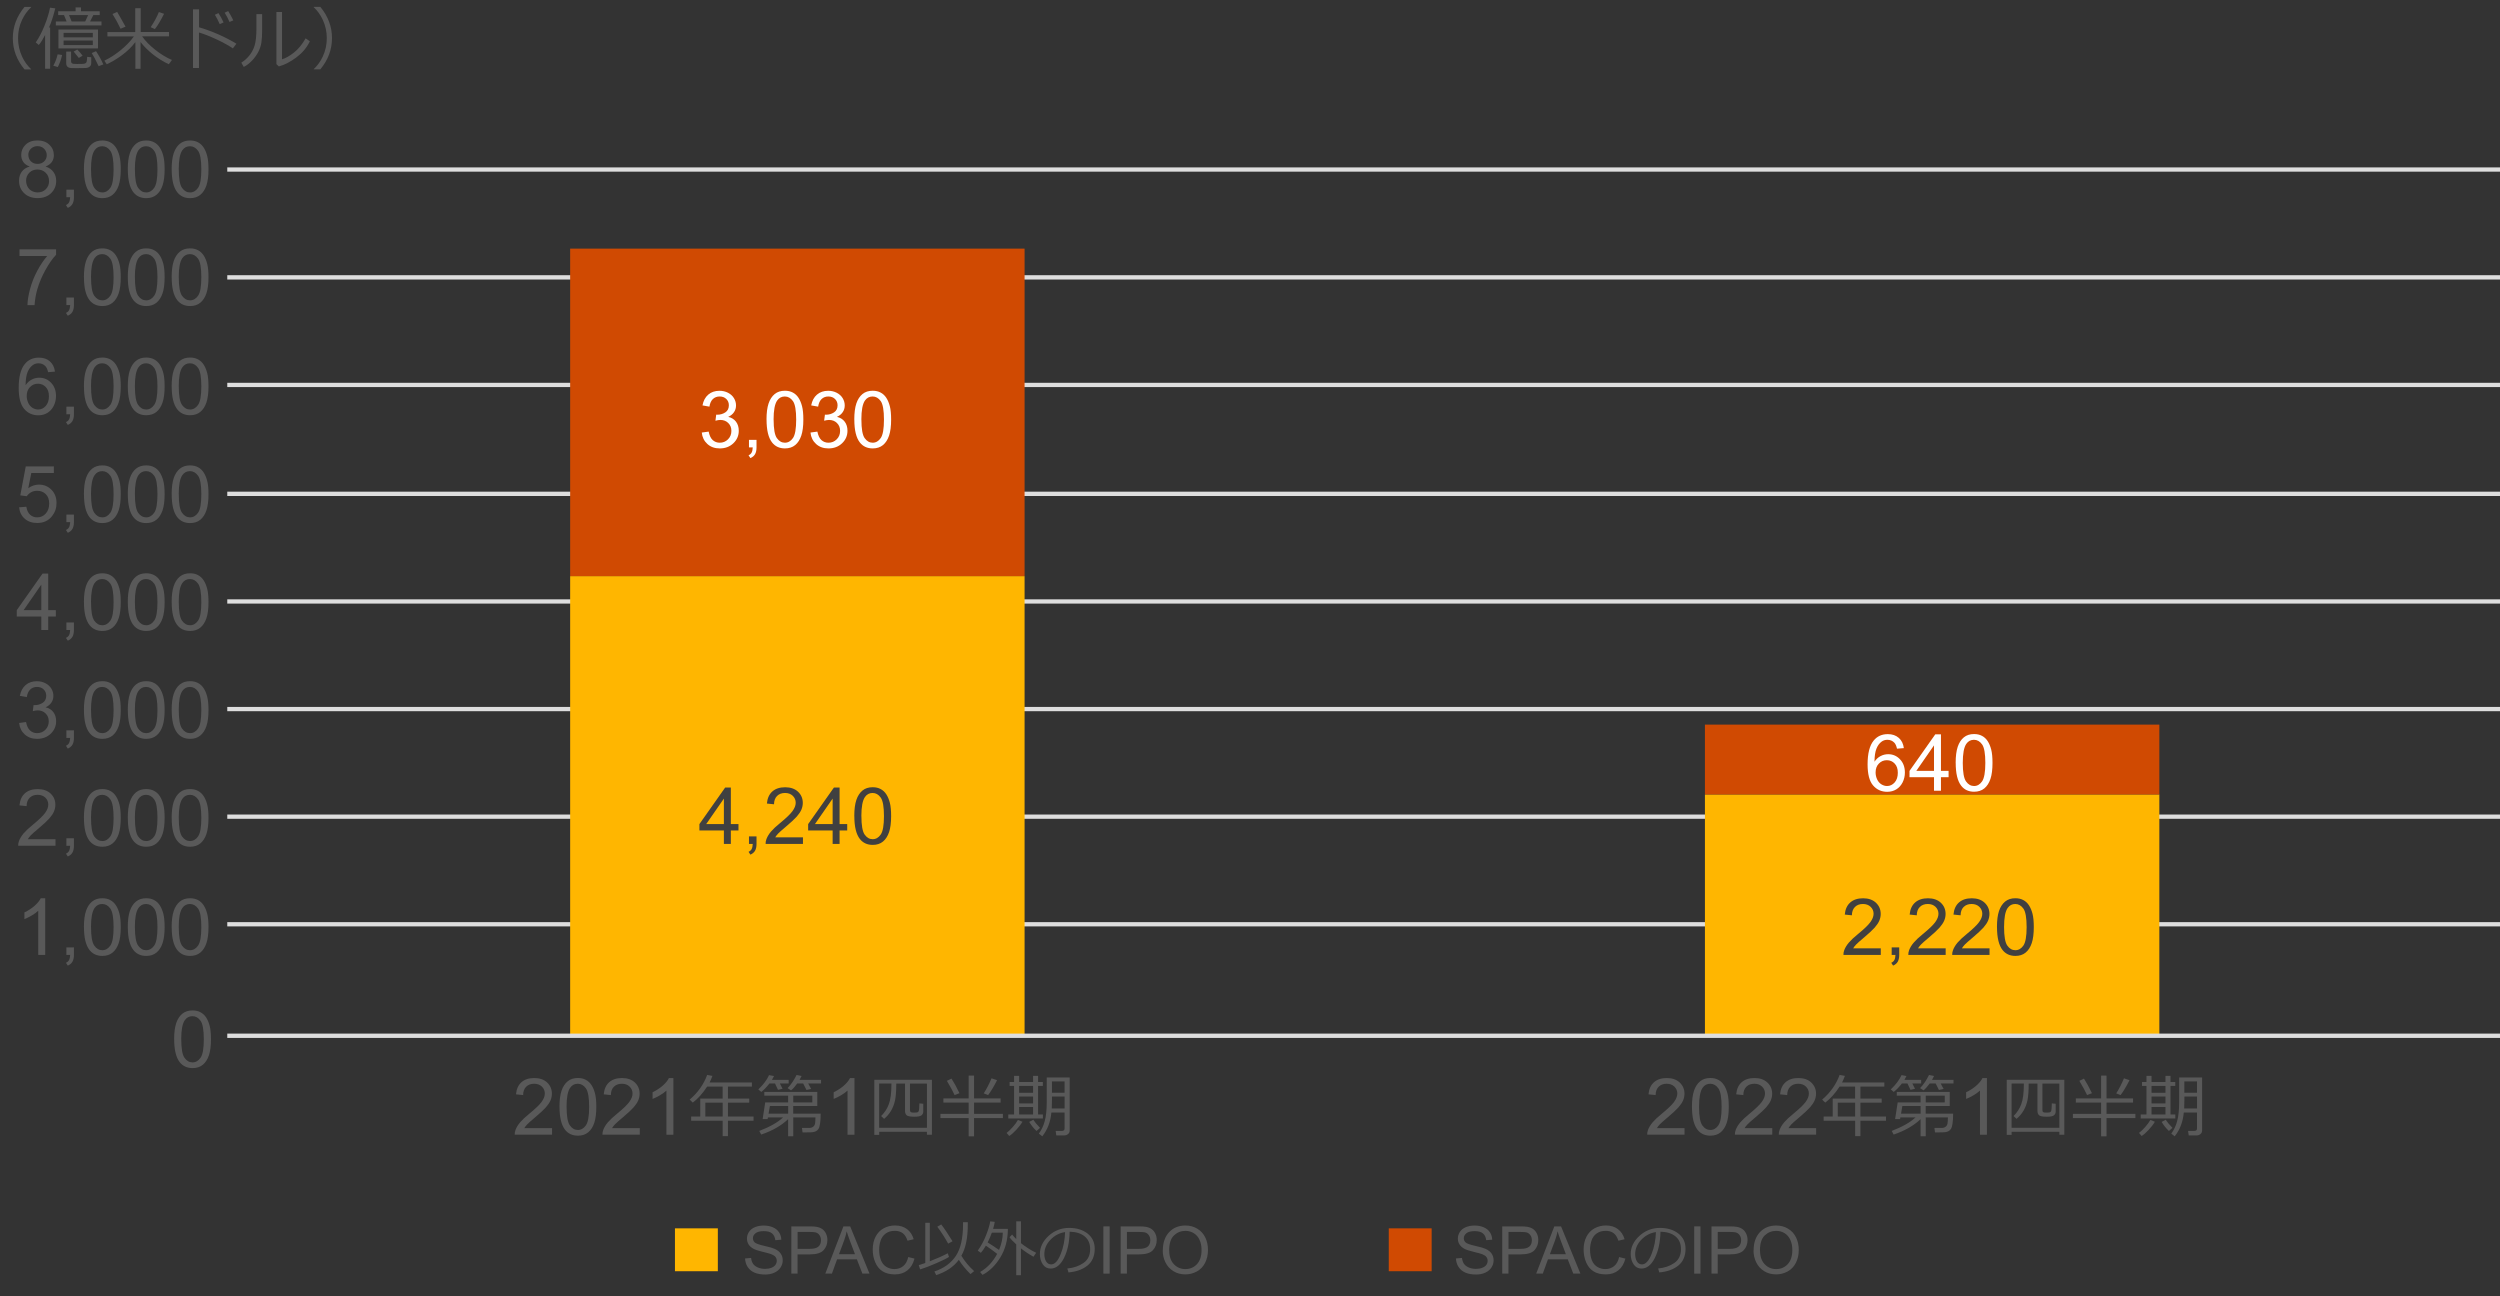 <?xml version="1.0" encoding="UTF-8"?><svg id="object" xmlns="http://www.w3.org/2000/svg" viewBox="0 0 583 302.25"><rect x="0" y="0" width="583" height="302.25" fill="#333333" stroke="none"/><defs><style>.cls-1{fill:#fff;}.cls-2{fill:#ffb600;}.cls-3{isolation:isolate;}.cls-4{fill:#d04a02;}.cls-5{fill:#595959;}.cls-6{fill:#404040;}.cls-7{fill:none;stroke:#dedede;stroke-linejoin:round;}</style></defs><path class="cls-7" d="M53,215.54H583M53,190.45H583M53,165.35H583M53,140.26H583M53,115.16H583M53,89.77H583M53,64.68H583M53,39.54H583"/><path class="cls-2" d="M132.96,134.35h105.97v106.81h-105.97v-106.81Zm264.63,50.91h105.97v55.9h-105.97v-55.9Z"/><path class="cls-4" d="M132.96,57.98h105.97v76.37h-105.97V57.98Zm264.63,111h105.97v16.28h-105.97v-16.28Z"/><path class="cls-7" d="M53,241.54H583"/><g class="cls-3"><path class="cls-6" d="M168.81,196.81v-3.15h-5.71v-1.48l6.01-8.53h1.32v8.53h1.78v1.48h-1.78v3.15h-1.62Zm0-4.64v-5.94l-4.12,5.94h4.12Z"/><path class="cls-6" d="M174.66,196.81v-1.76h1.76v1.76c0,.65-.11,1.17-.34,1.57-.23,.4-.59,.71-1.09,.92l-.43-.66c.33-.14,.57-.35,.72-.63,.15-.28,.24-.68,.26-1.2h-.88Z"/><path class="cls-6" d="M187.25,195.25v1.55h-8.71c-.01-.39,.05-.76,.19-1.12,.22-.59,.58-1.18,1.06-1.75,.49-.57,1.19-1.24,2.12-1.99,1.43-1.17,2.4-2.1,2.9-2.79,.5-.69,.75-1.33,.75-1.95s-.23-1.18-.69-1.62c-.46-.44-1.06-.66-1.79-.66-.78,0-1.4,.23-1.87,.7s-.7,1.11-.71,1.94l-1.66-.17c.11-1.24,.54-2.18,1.28-2.83s1.74-.97,2.99-.97,2.26,.35,3,1.05,1.1,1.57,1.1,2.61c0,.53-.11,1.04-.32,1.55-.22,.51-.57,1.04-1.07,1.61s-1.33,1.34-2.49,2.32c-.97,.81-1.59,1.37-1.87,1.66-.28,.29-.5,.58-.68,.88h6.46Z"/><path class="cls-6" d="M194.17,196.81v-3.15h-5.71v-1.48l6.01-8.53h1.32v8.53h1.78v1.48h-1.78v3.15h-1.62Zm0-4.64v-5.94l-4.12,5.94h4.12Z"/><path class="cls-6" d="M199.22,190.31c0-1.56,.16-2.81,.48-3.76s.8-1.68,1.43-2.2,1.43-.77,2.38-.77c.71,0,1.33,.14,1.86,.43,.53,.28,.97,.69,1.32,1.23,.35,.54,.62,1.19,.82,1.96,.2,.77,.3,1.81,.3,3.11,0,1.54-.16,2.79-.48,3.74s-.79,1.68-1.42,2.2c-.63,.52-1.43,.78-2.39,.78-1.27,0-2.27-.46-2.99-1.37-.87-1.1-1.3-2.88-1.3-5.35Zm1.66,0c0,2.16,.25,3.6,.76,4.32,.51,.72,1.13,1.07,1.87,1.07s1.37-.36,1.87-1.08c.51-.72,.76-2.16,.76-4.31s-.25-3.61-.76-4.32c-.51-.71-1.14-1.07-1.89-1.07s-1.34,.31-1.78,.94c-.56,.8-.84,2.28-.84,4.45Z"/></g><g class="cls-3"><path class="cls-6" d="M438.6,221.14v1.55h-8.71c-.01-.39,.05-.76,.19-1.12,.22-.59,.58-1.18,1.07-1.75,.49-.57,1.19-1.24,2.12-1.99,1.43-1.17,2.4-2.1,2.9-2.79,.5-.69,.75-1.33,.75-1.95s-.23-1.18-.69-1.62c-.46-.44-1.06-.66-1.79-.66-.78,0-1.4,.23-1.87,.7-.47,.47-.7,1.11-.71,1.94l-1.66-.17c.11-1.24,.54-2.18,1.29-2.83,.74-.65,1.74-.97,2.99-.97s2.26,.35,3,1.05c.74,.7,1.1,1.57,1.1,2.61,0,.53-.11,1.04-.32,1.55-.22,.51-.57,1.04-1.07,1.61s-1.33,1.34-2.49,2.32c-.97,.81-1.59,1.37-1.87,1.66s-.5,.58-.68,.88h6.46Z"/><path class="cls-6" d="M441.14,222.69v-1.76h1.76v1.76c0,.65-.12,1.17-.34,1.57-.23,.4-.59,.71-1.09,.92l-.43-.66c.33-.14,.57-.35,.72-.63,.16-.28,.24-.68,.26-1.2h-.88Z"/><path class="cls-6" d="M453.73,221.14v1.55h-8.71c-.01-.39,.05-.76,.19-1.12,.22-.59,.58-1.18,1.07-1.75,.49-.57,1.19-1.24,2.12-1.99,1.43-1.17,2.4-2.1,2.9-2.79,.5-.69,.75-1.33,.75-1.95s-.23-1.18-.69-1.62c-.46-.44-1.06-.66-1.79-.66-.78,0-1.4,.23-1.87,.7-.47,.47-.7,1.11-.71,1.94l-1.66-.17c.11-1.24,.54-2.18,1.29-2.83,.74-.65,1.74-.97,2.99-.97s2.26,.35,3,1.05c.74,.7,1.1,1.57,1.1,2.61,0,.53-.11,1.04-.32,1.55-.22,.51-.57,1.04-1.07,1.61s-1.33,1.34-2.49,2.32c-.97,.81-1.59,1.37-1.87,1.66s-.5,.58-.68,.88h6.46Z"/><path class="cls-6" d="M463.96,221.14v1.55h-8.71c-.01-.39,.05-.76,.19-1.12,.22-.59,.58-1.18,1.06-1.75,.49-.57,1.19-1.24,2.12-1.99,1.43-1.17,2.4-2.1,2.9-2.79,.5-.69,.75-1.33,.75-1.95s-.23-1.18-.69-1.62c-.46-.44-1.06-.66-1.79-.66-.78,0-1.4,.23-1.87,.7-.47,.47-.7,1.11-.71,1.94l-1.66-.17c.11-1.24,.54-2.18,1.29-2.83,.74-.65,1.74-.97,2.99-.97s2.26,.35,3,1.05c.74,.7,1.11,1.57,1.11,2.61,0,.53-.11,1.04-.32,1.55-.22,.51-.57,1.04-1.07,1.61-.5,.56-1.33,1.34-2.49,2.32-.97,.81-1.59,1.37-1.87,1.66s-.5,.58-.68,.88h6.46Z"/><path class="cls-6" d="M465.69,216.2c0-1.56,.16-2.81,.48-3.76s.8-1.68,1.43-2.2,1.43-.77,2.38-.77c.71,0,1.33,.14,1.86,.43,.53,.28,.97,.69,1.32,1.23,.35,.54,.62,1.19,.82,1.96,.2,.77,.3,1.81,.3,3.11,0,1.54-.16,2.79-.48,3.74s-.79,1.68-1.42,2.2c-.63,.52-1.43,.78-2.39,.78-1.27,0-2.27-.46-2.99-1.37-.87-1.1-1.3-2.88-1.3-5.35Zm1.66,0c0,2.16,.25,3.6,.76,4.32,.51,.72,1.13,1.07,1.87,1.07s1.37-.36,1.87-1.08,.76-2.16,.76-4.31-.25-3.61-.76-4.32c-.51-.71-1.14-1.07-1.89-1.07s-1.34,.31-1.78,.94c-.56,.8-.83,2.28-.83,4.45Z"/></g><g class="cls-3"><path class="cls-1" d="M163.64,100.87l1.62-.22c.19,.92,.5,1.58,.95,1.98s.99,.61,1.63,.61c.76,0,1.4-.26,1.93-.79s.79-1.18,.79-1.96-.24-1.35-.73-1.84c-.48-.48-1.1-.72-1.85-.72-.31,0-.69,.06-1.14,.18l.18-1.42c.11,.01,.19,.02,.26,.02,.69,0,1.31-.18,1.86-.54,.55-.36,.83-.91,.83-1.66,0-.59-.2-1.08-.6-1.47-.4-.39-.92-.58-1.55-.58s-1.15,.2-1.57,.59c-.42,.4-.69,.99-.81,1.78l-1.62-.29c.2-1.08,.65-1.92,1.35-2.52,.7-.6,1.57-.89,2.61-.89,.72,0,1.38,.15,1.99,.46,.6,.31,1.07,.73,1.39,1.26s.48,1.1,.48,1.7-.15,1.09-.46,1.55c-.31,.47-.76,.84-1.36,1.11,.78,.18,1.38,.55,1.81,1.12,.43,.57,.65,1.27,.65,2.12,0,1.15-.42,2.12-1.26,2.92-.84,.8-1.9,1.2-3.18,1.2-1.16,0-2.12-.34-2.88-1.03-.76-.69-1.2-1.58-1.31-2.68Z"/><path class="cls-1" d="M174.66,104.34v-1.76h1.76v1.76c0,.65-.11,1.17-.34,1.57-.23,.4-.59,.71-1.09,.92l-.43-.66c.33-.14,.57-.35,.72-.63,.15-.28,.24-.68,.26-1.2h-.88Z"/><path class="cls-1" d="M178.75,97.85c0-1.56,.16-2.81,.48-3.76s.8-1.68,1.43-2.2,1.43-.77,2.38-.77c.71,0,1.33,.14,1.86,.43,.53,.28,.97,.69,1.32,1.23,.35,.54,.62,1.19,.82,1.96,.2,.77,.3,1.81,.3,3.11,0,1.54-.16,2.79-.48,3.74s-.79,1.68-1.42,2.2c-.63,.52-1.43,.78-2.39,.78-1.27,0-2.27-.46-2.99-1.37-.87-1.1-1.3-2.88-1.3-5.35Zm1.66,0c0,2.16,.25,3.6,.76,4.32,.51,.72,1.13,1.07,1.87,1.07s1.37-.36,1.87-1.08c.51-.72,.76-2.16,.76-4.31s-.25-3.61-.76-4.32c-.51-.71-1.14-1.07-1.89-1.07s-1.34,.31-1.78,.94c-.56,.8-.84,2.28-.84,4.45Z"/><path class="cls-1" d="M188.99,100.87l1.62-.22c.19,.92,.5,1.58,.95,1.98s.99,.61,1.63,.61c.76,0,1.4-.26,1.93-.79s.79-1.18,.79-1.96-.24-1.35-.73-1.84c-.48-.48-1.1-.72-1.85-.72-.31,0-.69,.06-1.14,.18l.18-1.42c.11,.01,.19,.02,.26,.02,.69,0,1.31-.18,1.86-.54,.55-.36,.83-.91,.83-1.66,0-.59-.2-1.08-.6-1.47-.4-.39-.92-.58-1.55-.58s-1.15,.2-1.57,.59c-.42,.4-.69,.99-.81,1.78l-1.62-.29c.2-1.08,.65-1.92,1.35-2.52,.7-.6,1.57-.89,2.61-.89,.72,0,1.38,.15,1.99,.46,.6,.31,1.07,.73,1.39,1.26s.48,1.1,.48,1.7-.15,1.09-.46,1.55c-.31,.47-.76,.84-1.36,1.11,.78,.18,1.38,.55,1.81,1.12,.43,.57,.65,1.27,.65,2.12,0,1.15-.42,2.12-1.26,2.92-.84,.8-1.9,1.2-3.18,1.2-1.16,0-2.12-.34-2.88-1.03-.76-.69-1.2-1.58-1.31-2.68Z"/><path class="cls-1" d="M199.22,97.85c0-1.56,.16-2.81,.48-3.76s.8-1.68,1.43-2.2,1.43-.77,2.38-.77c.71,0,1.33,.14,1.86,.43,.53,.28,.97,.69,1.32,1.23,.35,.54,.62,1.19,.82,1.96,.2,.77,.3,1.81,.3,3.11,0,1.54-.16,2.79-.48,3.74s-.79,1.68-1.42,2.2c-.63,.52-1.43,.78-2.39,.78-1.27,0-2.27-.46-2.99-1.37-.87-1.1-1.3-2.88-1.3-5.35Zm1.66,0c0,2.16,.25,3.6,.76,4.32,.51,.72,1.13,1.07,1.87,1.07s1.37-.36,1.87-1.08c.51-.72,.76-2.16,.76-4.31s-.25-3.61-.76-4.32c-.51-.71-1.14-1.07-1.89-1.07s-1.34,.31-1.78,.94c-.56,.8-.84,2.28-.84,4.45Z"/></g><g class="cls-3"><path class="cls-1" d="M443.99,174.46l-1.61,.13c-.14-.63-.35-1.1-.61-1.38-.44-.46-.98-.69-1.62-.69-.52,0-.97,.14-1.36,.43-.51,.37-.91,.91-1.2,1.63-.29,.71-.45,1.73-.46,3.05,.39-.59,.87-1.03,1.43-1.32,.56-.29,1.15-.43,1.77-.43,1.08,0,2,.4,2.75,1.19,.76,.79,1.14,1.82,1.14,3.08,0,.83-.18,1.59-.53,2.3-.36,.71-.85,1.25-1.47,1.63s-1.33,.57-2.12,.57c-1.35,0-2.45-.5-3.3-1.49-.85-.99-1.28-2.62-1.28-4.9,0-2.55,.47-4.4,1.41-5.55,.82-1.01,1.92-1.51,3.31-1.51,1.04,0,1.88,.29,2.55,.87s1.06,1.38,1.19,2.41Zm-6.6,5.68c0,.56,.12,1.09,.35,1.6,.24,.51,.57,.9,.99,1.16,.43,.27,.87,.4,1.34,.4,.68,0,1.27-.28,1.76-.83,.49-.55,.74-1.3,.74-2.25s-.24-1.63-.73-2.15c-.48-.52-1.1-.79-1.83-.79s-1.35,.26-1.86,.79c-.51,.52-.76,1.21-.76,2.06Z"/><path class="cls-1" d="M451.01,184.4v-3.15h-5.71v-1.48l6.01-8.53h1.32v8.53h1.78v1.48h-1.78v3.15h-1.62Zm0-4.64v-5.94l-4.12,5.94h4.12Z"/><path class="cls-1" d="M456.06,177.91c0-1.56,.16-2.81,.48-3.76s.8-1.68,1.43-2.2,1.43-.77,2.38-.77c.71,0,1.33,.14,1.86,.43,.53,.28,.97,.69,1.32,1.23,.35,.54,.62,1.19,.82,1.96,.2,.77,.3,1.81,.3,3.11,0,1.54-.16,2.79-.48,3.74s-.79,1.68-1.42,2.2c-.63,.52-1.43,.78-2.39,.78-1.27,0-2.27-.46-2.99-1.37-.87-1.1-1.3-2.88-1.3-5.35Zm1.66,0c0,2.16,.25,3.6,.76,4.32,.51,.72,1.13,1.07,1.87,1.07s1.37-.36,1.87-1.08,.76-2.16,.76-4.31-.25-3.61-.76-4.32c-.51-.71-1.14-1.07-1.89-1.07s-1.34,.31-1.78,.94c-.56,.8-.83,2.28-.83,4.45Z"/></g><g class="cls-3"><path class="cls-5" d="M40.61,242.36c0-1.56,.16-2.81,.48-3.76s.8-1.68,1.43-2.2,1.43-.77,2.38-.77c.71,0,1.33,.14,1.86,.43,.53,.28,.97,.69,1.32,1.23,.35,.54,.62,1.19,.82,1.96,.2,.77,.3,1.81,.3,3.11,0,1.54-.16,2.79-.48,3.74s-.79,1.68-1.42,2.2c-.63,.52-1.43,.78-2.39,.78-1.27,0-2.27-.46-2.99-1.37-.87-1.1-1.3-2.88-1.3-5.35Zm1.66,0c0,2.16,.25,3.6,.76,4.32,.51,.72,1.13,1.07,1.87,1.07s1.37-.36,1.87-1.08c.51-.72,.76-2.16,.76-4.31s-.25-3.61-.76-4.32c-.51-.71-1.14-1.07-1.89-1.07s-1.34,.31-1.78,.94c-.56,.8-.84,2.28-.84,4.45Z"/></g><g class="cls-3"><path class="cls-5" d="M10.54,222.69h-1.62v-10.3c-.39,.37-.9,.74-1.53,1.11-.63,.37-1.2,.65-1.7,.84v-1.56c.9-.43,1.69-.94,2.37-1.54,.68-.6,1.16-1.19,1.44-1.76h1.04v13.22Z"/><path class="cls-5" d="M15.48,222.69v-1.76h1.76v1.76c0,.65-.11,1.17-.34,1.57-.23,.4-.59,.71-1.09,.92l-.43-.66c.33-.14,.57-.35,.72-.63,.15-.28,.24-.68,.26-1.2h-.88Z"/><path class="cls-5" d="M19.57,216.2c0-1.56,.16-2.81,.48-3.76s.8-1.68,1.43-2.2,1.43-.77,2.38-.77c.71,0,1.33,.14,1.86,.43,.53,.28,.97,.69,1.32,1.23,.35,.54,.62,1.19,.82,1.96,.2,.77,.3,1.81,.3,3.11,0,1.54-.16,2.79-.48,3.74s-.79,1.68-1.42,2.2c-.63,.52-1.43,.78-2.39,.78-1.27,0-2.27-.46-2.99-1.37-.87-1.1-1.3-2.88-1.3-5.35Zm1.66,0c0,2.16,.25,3.6,.76,4.32,.51,.72,1.13,1.07,1.87,1.07s1.37-.36,1.87-1.08c.51-.72,.76-2.16,.76-4.31s-.25-3.61-.76-4.32c-.51-.71-1.14-1.07-1.89-1.07s-1.34,.31-1.78,.94c-.56,.8-.84,2.28-.84,4.45Z"/><path class="cls-5" d="M29.8,216.2c0-1.56,.16-2.81,.48-3.76s.8-1.68,1.43-2.2,1.43-.77,2.38-.77c.71,0,1.33,.14,1.86,.43,.53,.28,.97,.69,1.32,1.23,.35,.54,.62,1.19,.82,1.96,.2,.77,.3,1.81,.3,3.11,0,1.54-.16,2.79-.48,3.74s-.79,1.68-1.42,2.2c-.63,.52-1.43,.78-2.39,.78-1.27,0-2.27-.46-2.99-1.37-.87-1.1-1.3-2.88-1.3-5.35Zm1.66,0c0,2.16,.25,3.6,.76,4.32,.51,.72,1.13,1.07,1.87,1.07s1.37-.36,1.87-1.08c.51-.72,.76-2.16,.76-4.31s-.25-3.61-.76-4.32c-.51-.71-1.14-1.07-1.89-1.07s-1.34,.31-1.78,.94c-.56,.8-.84,2.28-.84,4.45Z"/><path class="cls-5" d="M40.03,216.2c0-1.56,.16-2.81,.48-3.76s.8-1.68,1.43-2.2,1.43-.77,2.38-.77c.71,0,1.33,.14,1.86,.43,.53,.28,.97,.69,1.32,1.23,.35,.54,.62,1.19,.82,1.96,.2,.77,.3,1.81,.3,3.11,0,1.54-.16,2.79-.48,3.74s-.79,1.68-1.42,2.2c-.63,.52-1.43,.78-2.39,.78-1.27,0-2.27-.46-2.99-1.37-.87-1.1-1.3-2.88-1.3-5.35Zm1.66,0c0,2.16,.25,3.6,.76,4.32,.51,.72,1.13,1.07,1.87,1.07s1.37-.36,1.87-1.08c.51-.72,.76-2.16,.76-4.31s-.25-3.61-.76-4.32c-.51-.71-1.14-1.07-1.89-1.07s-1.34,.31-1.78,.94c-.56,.8-.84,2.28-.84,4.45Z"/></g><g class="cls-3"><path class="cls-5" d="M12.94,195.68v1.55H4.24c-.01-.39,.05-.76,.19-1.12,.22-.59,.58-1.18,1.06-1.75,.49-.57,1.19-1.24,2.12-1.99,1.43-1.17,2.4-2.1,2.9-2.79,.5-.69,.75-1.33,.75-1.95s-.23-1.18-.69-1.62c-.46-.44-1.06-.66-1.79-.66-.78,0-1.4,.23-1.87,.7s-.7,1.11-.71,1.94l-1.66-.17c.11-1.24,.54-2.18,1.28-2.83s1.74-.97,2.99-.97,2.26,.35,3,1.05,1.1,1.57,1.1,2.61c0,.53-.11,1.04-.32,1.55-.22,.51-.57,1.04-1.07,1.61s-1.33,1.34-2.49,2.32c-.97,.81-1.59,1.37-1.87,1.66-.28,.29-.5,.58-.68,.88h6.46Z"/><path class="cls-5" d="M15.48,197.24v-1.76h1.76v1.76c0,.65-.11,1.17-.34,1.57-.23,.4-.59,.71-1.09,.92l-.43-.66c.33-.14,.57-.35,.72-.63,.15-.28,.24-.68,.26-1.2h-.88Z"/><path class="cls-5" d="M19.57,190.74c0-1.56,.16-2.81,.48-3.76s.8-1.68,1.43-2.2,1.43-.77,2.38-.77c.71,0,1.33,.14,1.86,.43,.53,.28,.97,.69,1.32,1.23,.35,.54,.62,1.19,.82,1.96,.2,.77,.3,1.81,.3,3.11,0,1.54-.16,2.79-.48,3.74s-.79,1.68-1.42,2.2c-.63,.52-1.43,.78-2.39,.78-1.27,0-2.27-.46-2.99-1.37-.87-1.1-1.3-2.88-1.3-5.35Zm1.66,0c0,2.16,.25,3.6,.76,4.32,.51,.72,1.13,1.07,1.87,1.07s1.37-.36,1.87-1.08c.51-.72,.76-2.16,.76-4.31s-.25-3.61-.76-4.32c-.51-.71-1.14-1.07-1.89-1.07s-1.34,.31-1.78,.94c-.56,.8-.84,2.28-.84,4.45Z"/><path class="cls-5" d="M29.8,190.74c0-1.56,.16-2.81,.48-3.76s.8-1.68,1.43-2.2,1.43-.77,2.38-.77c.71,0,1.33,.14,1.86,.43,.53,.28,.97,.69,1.32,1.23,.35,.54,.62,1.19,.82,1.96,.2,.77,.3,1.81,.3,3.11,0,1.54-.16,2.79-.48,3.74s-.79,1.68-1.42,2.2c-.63,.52-1.43,.78-2.39,.78-1.27,0-2.27-.46-2.99-1.37-.87-1.1-1.3-2.88-1.3-5.35Zm1.66,0c0,2.16,.25,3.6,.76,4.32,.51,.72,1.13,1.07,1.87,1.07s1.37-.36,1.87-1.08c.51-.72,.76-2.16,.76-4.31s-.25-3.61-.76-4.32c-.51-.71-1.14-1.07-1.89-1.07s-1.34,.31-1.78,.94c-.56,.8-.84,2.28-.84,4.45Z"/><path class="cls-5" d="M40.03,190.74c0-1.56,.16-2.81,.48-3.76s.8-1.68,1.43-2.2,1.43-.77,2.38-.77c.71,0,1.33,.14,1.86,.43,.53,.28,.97,.69,1.32,1.23,.35,.54,.62,1.19,.82,1.96,.2,.77,.3,1.81,.3,3.11,0,1.54-.16,2.79-.48,3.74s-.79,1.68-1.42,2.2c-.63,.52-1.43,.78-2.39,.78-1.27,0-2.27-.46-2.99-1.37-.87-1.1-1.3-2.88-1.3-5.35Zm1.66,0c0,2.16,.25,3.6,.76,4.32,.51,.72,1.13,1.07,1.87,1.07s1.37-.36,1.87-1.08c.51-.72,.76-2.16,.76-4.31s-.25-3.61-.76-4.32c-.51-.71-1.14-1.07-1.89-1.07s-1.34,.31-1.78,.94c-.56,.8-.84,2.28-.84,4.45Z"/></g><g class="cls-3"><path class="cls-5" d="M4.45,168.6l1.62-.22c.19,.92,.5,1.58,.95,1.98s.99,.61,1.63,.61c.76,0,1.4-.26,1.93-.79s.79-1.18,.79-1.96-.24-1.35-.73-1.84c-.48-.48-1.1-.72-1.85-.72-.31,0-.69,.06-1.14,.18l.18-1.42c.11,.01,.19,.02,.26,.02,.69,0,1.31-.18,1.86-.54,.55-.36,.83-.91,.83-1.66,0-.59-.2-1.08-.6-1.47-.4-.39-.92-.58-1.55-.58s-1.15,.2-1.57,.59c-.42,.4-.69,.99-.81,1.78l-1.62-.29c.2-1.08,.65-1.92,1.35-2.52,.7-.6,1.57-.89,2.61-.89,.72,0,1.38,.15,1.99,.46,.6,.31,1.07,.73,1.39,1.26s.48,1.1,.48,1.7-.15,1.09-.46,1.55c-.31,.47-.76,.84-1.36,1.11,.78,.18,1.38,.55,1.81,1.12,.43,.57,.65,1.27,.65,2.12,0,1.15-.42,2.12-1.26,2.92-.84,.8-1.9,1.2-3.18,1.2-1.16,0-2.12-.34-2.88-1.03-.76-.69-1.2-1.58-1.31-2.68Z"/><path class="cls-5" d="M15.48,172.08v-1.76h1.76v1.76c0,.65-.11,1.17-.34,1.57-.23,.4-.59,.71-1.09,.92l-.43-.66c.33-.14,.57-.35,.72-.63,.15-.28,.24-.68,.26-1.2h-.88Z"/><path class="cls-5" d="M19.57,165.58c0-1.56,.16-2.81,.48-3.76s.8-1.68,1.43-2.2,1.43-.77,2.38-.77c.71,0,1.33,.14,1.86,.43,.53,.28,.97,.69,1.32,1.23,.35,.54,.62,1.19,.82,1.96,.2,.77,.3,1.81,.3,3.11,0,1.54-.16,2.79-.48,3.74s-.79,1.68-1.42,2.2c-.63,.52-1.43,.78-2.39,.78-1.27,0-2.27-.46-2.99-1.37-.87-1.1-1.3-2.88-1.3-5.35Zm1.66,0c0,2.16,.25,3.6,.76,4.32,.51,.72,1.13,1.07,1.87,1.07s1.37-.36,1.87-1.08c.51-.72,.76-2.16,.76-4.31s-.25-3.61-.76-4.32c-.51-.71-1.14-1.07-1.89-1.07s-1.34,.31-1.78,.94c-.56,.8-.84,2.28-.84,4.45Z"/><path class="cls-5" d="M29.8,165.58c0-1.56,.16-2.81,.48-3.76s.8-1.68,1.43-2.2,1.43-.77,2.38-.77c.71,0,1.33,.14,1.86,.43,.53,.28,.97,.69,1.32,1.23,.35,.54,.62,1.19,.82,1.96,.2,.77,.3,1.81,.3,3.11,0,1.54-.16,2.79-.48,3.74s-.79,1.68-1.42,2.2c-.63,.52-1.43,.78-2.39,.78-1.27,0-2.27-.46-2.99-1.37-.87-1.1-1.3-2.88-1.3-5.35Zm1.66,0c0,2.16,.25,3.6,.76,4.32,.51,.72,1.13,1.07,1.87,1.07s1.37-.36,1.87-1.08c.51-.72,.76-2.16,.76-4.31s-.25-3.61-.76-4.32c-.51-.71-1.14-1.07-1.89-1.07s-1.34,.31-1.78,.94c-.56,.8-.84,2.28-.84,4.45Z"/><path class="cls-5" d="M40.03,165.58c0-1.56,.16-2.81,.48-3.76s.8-1.68,1.43-2.2,1.43-.77,2.38-.77c.71,0,1.33,.14,1.86,.43,.53,.28,.97,.69,1.32,1.23,.35,.54,.62,1.19,.82,1.96,.2,.77,.3,1.81,.3,3.11,0,1.54-.16,2.79-.48,3.74s-.79,1.68-1.42,2.2c-.63,.52-1.43,.78-2.39,.78-1.27,0-2.27-.46-2.99-1.37-.87-1.1-1.3-2.88-1.3-5.35Zm1.66,0c0,2.16,.25,3.6,.76,4.32,.51,.72,1.13,1.07,1.87,1.07s1.37-.36,1.87-1.08c.51-.72,.76-2.16,.76-4.31s-.25-3.61-.76-4.32c-.51-.71-1.14-1.07-1.89-1.07s-1.34,.31-1.78,.94c-.56,.8-.84,2.28-.84,4.45Z"/></g><g class="cls-3"><path class="cls-5" d="M9.63,146.92v-3.15H3.91v-1.48l6.01-8.53h1.32v8.53h1.78v1.48h-1.78v3.15h-1.62Zm0-4.64v-5.94l-4.12,5.94h4.12Z"/><path class="cls-5" d="M15.48,146.92v-1.76h1.76v1.76c0,.65-.11,1.17-.34,1.57-.23,.4-.59,.71-1.09,.92l-.43-.66c.33-.14,.57-.35,.72-.63,.15-.28,.24-.68,.26-1.2h-.88Z"/><path class="cls-5" d="M19.57,140.42c0-1.56,.16-2.81,.48-3.76s.8-1.68,1.43-2.2,1.43-.77,2.38-.77c.71,0,1.33,.14,1.86,.43,.53,.28,.97,.69,1.32,1.23,.35,.54,.62,1.19,.82,1.96,.2,.77,.3,1.81,.3,3.11,0,1.54-.16,2.79-.48,3.74s-.79,1.68-1.42,2.2c-.63,.52-1.43,.78-2.39,.78-1.27,0-2.27-.46-2.99-1.37-.87-1.1-1.3-2.88-1.3-5.35Zm1.66,0c0,2.16,.25,3.6,.76,4.32,.51,.72,1.13,1.07,1.87,1.07s1.37-.36,1.87-1.08c.51-.72,.76-2.16,.76-4.31s-.25-3.61-.76-4.32c-.51-.71-1.14-1.07-1.89-1.07s-1.34,.31-1.78,.94c-.56,.8-.84,2.28-.84,4.45Z"/><path class="cls-5" d="M29.8,140.42c0-1.56,.16-2.81,.48-3.76s.8-1.68,1.43-2.2,1.43-.77,2.38-.77c.71,0,1.33,.14,1.86,.43,.53,.28,.97,.69,1.32,1.23,.35,.54,.62,1.19,.82,1.96,.2,.77,.3,1.81,.3,3.11,0,1.54-.16,2.79-.48,3.74s-.79,1.68-1.42,2.2c-.63,.52-1.43,.78-2.39,.78-1.27,0-2.27-.46-2.99-1.37-.87-1.1-1.3-2.88-1.3-5.35Zm1.66,0c0,2.16,.25,3.6,.76,4.32,.51,.72,1.13,1.07,1.87,1.07s1.37-.36,1.87-1.08c.51-.72,.76-2.16,.76-4.31s-.25-3.61-.76-4.32c-.51-.71-1.14-1.07-1.89-1.07s-1.34,.31-1.78,.94c-.56,.8-.84,2.28-.84,4.45Z"/><path class="cls-5" d="M40.03,140.42c0-1.56,.16-2.81,.48-3.76s.8-1.68,1.43-2.2,1.43-.77,2.38-.77c.71,0,1.33,.14,1.86,.43,.53,.28,.97,.69,1.32,1.23,.35,.54,.62,1.19,.82,1.96,.2,.77,.3,1.81,.3,3.11,0,1.54-.16,2.79-.48,3.74s-.79,1.68-1.42,2.2c-.63,.52-1.43,.78-2.39,.78-1.27,0-2.27-.46-2.99-1.37-.87-1.1-1.3-2.88-1.3-5.35Zm1.66,0c0,2.16,.25,3.6,.76,4.32,.51,.72,1.13,1.07,1.87,1.07s1.37-.36,1.87-1.08c.51-.72,.76-2.16,.76-4.31s-.25-3.61-.76-4.32c-.51-.71-1.14-1.07-1.89-1.07s-1.34,.31-1.78,.94c-.56,.8-.84,2.28-.84,4.45Z"/></g><g class="cls-3"><path class="cls-5" d="M4.44,118.31l1.7-.14c.13,.83,.42,1.45,.88,1.86,.46,.42,1.01,.62,1.66,.62,.78,0,1.44-.29,1.98-.88s.81-1.37,.81-2.34-.26-1.65-.78-2.18c-.52-.53-1.2-.8-2.04-.8-.52,0-.99,.12-1.41,.35-.42,.24-.75,.54-.99,.92l-1.52-.2,1.28-6.76h6.55v1.54H7.3l-.71,3.54c.79-.55,1.62-.83,2.49-.83,1.15,0,2.12,.4,2.91,1.19,.79,.8,1.19,1.82,1.19,3.07s-.35,2.22-1.04,3.09c-.84,1.07-2,1.6-3.46,1.6-1.2,0-2.18-.34-2.93-1.01-.76-.67-1.19-1.56-1.3-2.67Z"/><path class="cls-5" d="M15.48,121.76v-1.76h1.76v1.76c0,.65-.11,1.17-.34,1.57-.23,.4-.59,.71-1.09,.92l-.43-.66c.33-.14,.57-.35,.72-.63,.15-.28,.24-.68,.26-1.2h-.88Z"/><path class="cls-5" d="M19.57,115.26c0-1.56,.16-2.81,.48-3.76s.8-1.68,1.43-2.2,1.43-.77,2.38-.77c.71,0,1.33,.14,1.86,.43,.53,.28,.97,.69,1.32,1.23,.35,.54,.62,1.19,.82,1.96,.2,.77,.3,1.81,.3,3.11,0,1.54-.16,2.79-.48,3.74s-.79,1.68-1.42,2.2c-.63,.52-1.43,.78-2.39,.78-1.27,0-2.27-.46-2.99-1.37-.87-1.1-1.3-2.88-1.3-5.35Zm1.66,0c0,2.16,.25,3.6,.76,4.32,.51,.72,1.13,1.07,1.87,1.07s1.37-.36,1.87-1.08c.51-.72,.76-2.16,.76-4.31s-.25-3.61-.76-4.32c-.51-.71-1.14-1.07-1.89-1.07s-1.34,.31-1.78,.94c-.56,.8-.84,2.28-.84,4.45Z"/><path class="cls-5" d="M29.8,115.26c0-1.56,.16-2.81,.48-3.76s.8-1.68,1.43-2.2,1.43-.77,2.38-.77c.71,0,1.33,.14,1.86,.43,.53,.28,.97,.69,1.32,1.23,.35,.54,.62,1.19,.82,1.96,.2,.77,.3,1.81,.3,3.11,0,1.54-.16,2.79-.48,3.74s-.79,1.68-1.42,2.2c-.63,.52-1.43,.78-2.39,.78-1.27,0-2.27-.46-2.99-1.37-.87-1.1-1.3-2.88-1.3-5.35Zm1.66,0c0,2.16,.25,3.6,.76,4.32,.51,.72,1.13,1.07,1.87,1.07s1.37-.36,1.87-1.08c.51-.72,.76-2.16,.76-4.31s-.25-3.61-.76-4.32c-.51-.71-1.14-1.07-1.89-1.07s-1.34,.31-1.78,.94c-.56,.8-.84,2.28-.84,4.45Z"/><path class="cls-5" d="M40.03,115.26c0-1.56,.16-2.81,.48-3.76s.8-1.68,1.43-2.2,1.43-.77,2.38-.77c.71,0,1.33,.14,1.86,.43,.53,.28,.97,.69,1.32,1.23,.35,.54,.62,1.19,.82,1.96,.2,.77,.3,1.81,.3,3.11,0,1.54-.16,2.79-.48,3.74s-.79,1.68-1.42,2.2c-.63,.52-1.43,.78-2.39,.78-1.27,0-2.27-.46-2.99-1.37-.87-1.1-1.3-2.88-1.3-5.35Zm1.66,0c0,2.16,.25,3.6,.76,4.32,.51,.72,1.13,1.07,1.87,1.07s1.37-.36,1.87-1.08c.51-.72,.76-2.16,.76-4.31s-.25-3.61-.76-4.32c-.51-.71-1.14-1.07-1.89-1.07s-1.34,.31-1.78,.94c-.56,.8-.84,2.28-.84,4.45Z"/></g><g class="cls-3"><path class="cls-5" d="M12.83,86.66l-1.61,.13c-.14-.63-.35-1.1-.61-1.38-.44-.46-.98-.69-1.62-.69-.52,0-.97,.14-1.36,.43-.51,.37-.91,.91-1.2,1.63-.29,.71-.45,1.73-.46,3.05,.39-.59,.87-1.03,1.43-1.32,.56-.29,1.15-.43,1.77-.43,1.08,0,2,.4,2.75,1.19,.76,.79,1.14,1.82,1.14,3.08,0,.83-.18,1.59-.53,2.3-.36,.71-.85,1.25-1.47,1.63-.62,.38-1.33,.57-2.12,.57-1.35,0-2.45-.5-3.3-1.49-.85-.99-1.28-2.62-1.28-4.9,0-2.55,.47-4.4,1.41-5.55,.82-1.01,1.93-1.51,3.31-1.51,1.04,0,1.89,.29,2.55,.87,.66,.58,1.06,1.38,1.19,2.41Zm-6.6,5.68c0,.56,.12,1.09,.35,1.6,.24,.51,.57,.9,.99,1.16s.87,.4,1.34,.4c.68,0,1.27-.28,1.76-.83,.49-.55,.74-1.3,.74-2.25s-.24-1.63-.73-2.15c-.49-.52-1.1-.79-1.83-.79s-1.35,.26-1.86,.79c-.51,.52-.76,1.21-.76,2.06Z"/><path class="cls-5" d="M15.48,96.6v-1.76h1.76v1.76c0,.65-.11,1.17-.34,1.57-.23,.4-.59,.71-1.09,.92l-.43-.66c.33-.14,.57-.35,.72-.63,.15-.28,.24-.68,.26-1.2h-.88Z"/><path class="cls-5" d="M19.57,90.11c0-1.56,.16-2.81,.48-3.76s.8-1.68,1.43-2.2,1.43-.77,2.38-.77c.71,0,1.33,.14,1.86,.43,.53,.28,.97,.69,1.32,1.23,.35,.54,.62,1.19,.82,1.96,.2,.77,.3,1.81,.3,3.11,0,1.54-.16,2.79-.48,3.74s-.79,1.68-1.42,2.2c-.63,.52-1.43,.78-2.39,.78-1.27,0-2.27-.46-2.99-1.37-.87-1.1-1.3-2.88-1.3-5.35Zm1.66,0c0,2.16,.25,3.6,.76,4.32,.51,.72,1.13,1.07,1.87,1.07s1.37-.36,1.87-1.08c.51-.72,.76-2.16,.76-4.31s-.25-3.61-.76-4.32c-.51-.71-1.14-1.07-1.89-1.07s-1.34,.31-1.78,.94c-.56,.8-.84,2.28-.84,4.45Z"/><path class="cls-5" d="M29.8,90.11c0-1.56,.16-2.81,.48-3.76s.8-1.68,1.43-2.2,1.43-.77,2.38-.77c.71,0,1.33,.14,1.86,.43,.53,.28,.97,.69,1.32,1.23,.35,.54,.62,1.19,.82,1.96,.2,.77,.3,1.81,.3,3.11,0,1.54-.16,2.79-.48,3.74s-.79,1.68-1.42,2.2c-.63,.52-1.43,.78-2.39,.78-1.27,0-2.27-.46-2.99-1.37-.87-1.1-1.3-2.88-1.3-5.35Zm1.66,0c0,2.16,.25,3.6,.76,4.32,.51,.72,1.13,1.07,1.87,1.07s1.37-.36,1.87-1.08c.51-.72,.76-2.16,.76-4.31s-.25-3.61-.76-4.32c-.51-.71-1.14-1.07-1.89-1.07s-1.34,.31-1.78,.94c-.56,.8-.84,2.28-.84,4.45Z"/><path class="cls-5" d="M40.03,90.11c0-1.56,.16-2.81,.48-3.76s.8-1.68,1.43-2.2,1.43-.77,2.38-.77c.71,0,1.33,.14,1.86,.43,.53,.28,.97,.69,1.32,1.23,.35,.54,.62,1.19,.82,1.96,.2,.77,.3,1.81,.3,3.11,0,1.54-.16,2.79-.48,3.74s-.79,1.68-1.42,2.2c-.63,.52-1.43,.78-2.39,.78-1.27,0-2.27-.46-2.99-1.37-.87-1.1-1.3-2.88-1.3-5.35Zm1.66,0c0,2.16,.25,3.6,.76,4.32,.51,.72,1.13,1.07,1.87,1.07s1.37-.36,1.87-1.08c.51-.72,.76-2.16,.76-4.31s-.25-3.61-.76-4.32c-.51-.71-1.14-1.07-1.89-1.07s-1.34,.31-1.78,.94c-.56,.8-.84,2.28-.84,4.45Z"/></g><g class="cls-3"><path class="cls-5" d="M4.55,59.7v-1.55H13.08v1.26c-.84,.89-1.67,2.08-2.49,3.56-.82,1.48-1.46,3-1.91,4.56-.32,1.1-.53,2.31-.62,3.62h-1.66c.02-1.04,.22-2.29,.61-3.75,.39-1.47,.95-2.88,1.68-4.25,.73-1.36,1.5-2.51,2.32-3.45H4.55Z"/><path class="cls-5" d="M15.48,71.14v-1.76h1.76v1.76c0,.65-.11,1.17-.34,1.57-.23,.4-.59,.71-1.09,.92l-.43-.66c.33-.14,.57-.35,.72-.63,.15-.28,.24-.68,.26-1.2h-.88Z"/><path class="cls-5" d="M19.57,64.65c0-1.56,.16-2.81,.48-3.76s.8-1.68,1.43-2.2,1.43-.77,2.38-.77c.71,0,1.33,.14,1.86,.43,.53,.28,.97,.69,1.32,1.23,.35,.54,.62,1.19,.82,1.96,.2,.77,.3,1.81,.3,3.11,0,1.54-.16,2.79-.48,3.74s-.79,1.68-1.42,2.2c-.63,.52-1.43,.78-2.39,.78-1.27,0-2.27-.46-2.99-1.37-.87-1.1-1.3-2.88-1.3-5.35Zm1.66,0c0,2.16,.25,3.6,.76,4.32,.51,.72,1.13,1.07,1.87,1.07s1.37-.36,1.87-1.08c.51-.72,.76-2.16,.76-4.31s-.25-3.61-.76-4.32c-.51-.71-1.14-1.07-1.89-1.07s-1.34,.31-1.78,.94c-.56,.8-.84,2.28-.84,4.45Z"/><path class="cls-5" d="M29.8,64.65c0-1.56,.16-2.81,.48-3.76s.8-1.68,1.43-2.2,1.43-.77,2.38-.77c.71,0,1.33,.14,1.86,.43,.53,.28,.97,.69,1.32,1.23,.35,.54,.62,1.19,.82,1.96,.2,.77,.3,1.81,.3,3.11,0,1.54-.16,2.79-.48,3.74s-.79,1.68-1.42,2.2c-.63,.52-1.43,.78-2.39,.78-1.27,0-2.27-.46-2.99-1.37-.87-1.1-1.3-2.88-1.3-5.35Zm1.66,0c0,2.16,.25,3.6,.76,4.32,.51,.72,1.13,1.07,1.87,1.07s1.37-.36,1.87-1.08c.51-.72,.76-2.16,.76-4.31s-.25-3.61-.76-4.32c-.51-.71-1.14-1.07-1.89-1.07s-1.34,.31-1.78,.94c-.56,.8-.84,2.28-.84,4.45Z"/><path class="cls-5" d="M40.03,64.65c0-1.56,.16-2.81,.48-3.76s.8-1.68,1.43-2.2,1.43-.77,2.38-.77c.71,0,1.33,.14,1.86,.43,.53,.28,.97,.69,1.32,1.23,.35,.54,.62,1.19,.82,1.96,.2,.77,.3,1.81,.3,3.11,0,1.54-.16,2.79-.48,3.74s-.79,1.68-1.42,2.2c-.63,.52-1.43,.78-2.39,.78-1.27,0-2.27-.46-2.99-1.37-.87-1.1-1.3-2.88-1.3-5.35Zm1.66,0c0,2.16,.25,3.6,.76,4.32,.51,.72,1.13,1.07,1.87,1.07s1.37-.36,1.87-1.08c.51-.72,.76-2.16,.76-4.31s-.25-3.61-.76-4.32c-.51-.71-1.14-1.07-1.89-1.07s-1.34,.31-1.78,.94c-.56,.8-.84,2.28-.84,4.45Z"/></g><g class="cls-3"><path class="cls-5" d="M6.93,38.84c-.67-.25-1.17-.6-1.49-1.05-.32-.46-.49-1-.49-1.64,0-.96,.34-1.76,1.03-2.42,.69-.65,1.61-.98,2.75-.98s2.08,.33,2.78,1,1.05,1.48,1.05,2.44c0,.61-.16,1.14-.48,1.59s-.81,.8-1.46,1.05c.81,.26,1.42,.69,1.85,1.28s.63,1.29,.63,2.1c0,1.13-.4,2.07-1.19,2.84s-1.84,1.15-3.14,1.15-2.35-.38-3.14-1.15c-.8-.77-1.19-1.73-1.19-2.88,0-.86,.22-1.57,.65-2.15,.43-.58,1.05-.97,1.85-1.18Zm-.84,3.34c0,.46,.11,.91,.33,1.34s.54,.77,.97,1c.43,.24,.9,.35,1.39,.35,.77,0,1.41-.25,1.91-.75,.5-.5,.75-1.13,.75-1.9s-.26-1.42-.78-1.93c-.52-.51-1.17-.76-1.94-.76s-1.39,.25-1.89,.75-.75,1.13-.75,1.89Zm.52-6.08c0,.62,.2,1.13,.6,1.53,.4,.4,.92,.59,1.56,.59s1.13-.2,1.53-.59c.4-.39,.6-.87,.6-1.44s-.21-1.09-.62-1.5-.92-.61-1.53-.61-1.13,.2-1.54,.59c-.41,.4-.61,.87-.61,1.42Z"/><path class="cls-5" d="M15.48,45.99v-1.76h1.76v1.76c0,.65-.11,1.17-.34,1.57-.23,.4-.59,.71-1.09,.92l-.43-.66c.33-.14,.57-.35,.72-.63,.15-.28,.24-.68,.26-1.2h-.88Z"/><path class="cls-5" d="M19.57,39.49c0-1.56,.16-2.81,.48-3.76s.8-1.68,1.43-2.2,1.43-.77,2.38-.77c.71,0,1.33,.14,1.86,.43,.53,.28,.97,.69,1.32,1.23,.35,.54,.62,1.19,.82,1.96,.2,.77,.3,1.81,.3,3.11,0,1.54-.16,2.79-.48,3.74s-.79,1.68-1.42,2.2c-.63,.52-1.43,.78-2.39,.78-1.27,0-2.27-.46-2.99-1.37-.87-1.1-1.3-2.88-1.3-5.35Zm1.66,0c0,2.16,.25,3.6,.76,4.32,.51,.72,1.13,1.07,1.87,1.07s1.37-.36,1.87-1.08c.51-.72,.76-2.16,.76-4.31s-.25-3.61-.76-4.32c-.51-.71-1.14-1.07-1.89-1.07s-1.34,.31-1.78,.94c-.56,.8-.84,2.28-.84,4.45Z"/><path class="cls-5" d="M29.8,39.49c0-1.56,.16-2.81,.48-3.76s.8-1.68,1.43-2.2,1.43-.77,2.38-.77c.71,0,1.33,.14,1.86,.43,.53,.28,.97,.69,1.32,1.23,.35,.54,.62,1.19,.82,1.96,.2,.77,.3,1.81,.3,3.11,0,1.54-.16,2.79-.48,3.74s-.79,1.68-1.42,2.2c-.63,.52-1.43,.78-2.39,.78-1.27,0-2.27-.46-2.99-1.37-.87-1.1-1.3-2.88-1.3-5.35Zm1.66,0c0,2.16,.25,3.6,.76,4.32,.51,.72,1.13,1.07,1.87,1.07s1.37-.36,1.87-1.08c.51-.72,.76-2.16,.76-4.31s-.25-3.61-.76-4.32c-.51-.71-1.14-1.07-1.89-1.07s-1.34,.31-1.78,.94c-.56,.8-.84,2.28-.84,4.45Z"/><path class="cls-5" d="M40.03,39.49c0-1.56,.16-2.81,.48-3.76s.8-1.68,1.43-2.2,1.43-.77,2.38-.77c.71,0,1.33,.14,1.86,.43,.53,.28,.97,.69,1.32,1.23,.35,.54,.62,1.19,.82,1.96,.2,.77,.3,1.81,.3,3.11,0,1.54-.16,2.79-.48,3.74s-.79,1.68-1.42,2.2c-.63,.52-1.43,.78-2.39,.78-1.27,0-2.27-.46-2.99-1.37-.87-1.1-1.3-2.88-1.3-5.35Zm1.66,0c0,2.16,.25,3.6,.76,4.32,.51,.72,1.13,1.07,1.87,1.07s1.37-.36,1.87-1.08c.51-.72,.76-2.16,.76-4.31s-.25-3.61-.76-4.32c-.51-.71-1.14-1.07-1.89-1.07s-1.34,.31-1.78,.94c-.56,.8-.84,2.28-.84,4.45Z"/></g><g class="cls-3"><path class="cls-5" d="M128.74,263.06v1.55h-8.71c-.01-.39,.05-.76,.19-1.12,.22-.59,.58-1.18,1.06-1.75,.49-.57,1.19-1.24,2.12-1.99,1.43-1.17,2.4-2.1,2.9-2.79,.5-.69,.75-1.33,.75-1.95s-.23-1.18-.69-1.62c-.46-.44-1.06-.66-1.79-.66-.78,0-1.4,.23-1.87,.7s-.7,1.11-.71,1.94l-1.66-.17c.11-1.24,.54-2.18,1.28-2.83s1.74-.97,2.99-.97,2.26,.35,3,1.05,1.1,1.57,1.1,2.61c0,.53-.11,1.04-.32,1.55-.22,.51-.57,1.04-1.07,1.61s-1.33,1.34-2.49,2.32c-.97,.81-1.59,1.37-1.87,1.66-.28,.29-.5,.58-.68,.88h6.46Z"/><path class="cls-5" d="M130.47,258.12c0-1.56,.16-2.81,.48-3.76s.8-1.68,1.43-2.2,1.43-.77,2.38-.77c.71,0,1.33,.14,1.86,.43,.53,.28,.97,.69,1.32,1.23,.35,.54,.62,1.19,.82,1.96,.2,.77,.3,1.81,.3,3.11,0,1.54-.16,2.79-.48,3.74s-.79,1.68-1.42,2.2c-.63,.52-1.43,.78-2.39,.78-1.27,0-2.27-.46-2.99-1.37-.87-1.1-1.3-2.88-1.3-5.35Zm1.66,0c0,2.16,.25,3.6,.76,4.32,.51,.72,1.13,1.07,1.87,1.07s1.37-.36,1.87-1.08c.51-.72,.76-2.16,.76-4.31s-.25-3.61-.76-4.32c-.51-.71-1.14-1.07-1.89-1.07s-1.34,.31-1.78,.94c-.56,.8-.84,2.28-.84,4.45Z"/><path class="cls-5" d="M149.2,263.06v1.55h-8.71c-.01-.39,.05-.76,.19-1.12,.22-.59,.58-1.18,1.06-1.75,.49-.57,1.19-1.24,2.12-1.99,1.43-1.17,2.4-2.1,2.9-2.79,.5-.69,.75-1.33,.75-1.95s-.23-1.18-.69-1.62c-.46-.44-1.06-.66-1.79-.66-.78,0-1.4,.23-1.87,.7s-.7,1.11-.71,1.94l-1.66-.17c.11-1.24,.54-2.18,1.28-2.83s1.74-.97,2.99-.97,2.26,.35,3,1.05,1.1,1.57,1.1,2.61c0,.53-.11,1.04-.32,1.55-.22,.51-.57,1.04-1.07,1.61s-1.33,1.34-2.49,2.32c-.97,.81-1.59,1.37-1.87,1.66-.28,.29-.5,.58-.68,.88h6.46Z"/><path class="cls-5" d="M157.03,264.62h-1.62v-10.3c-.39,.37-.9,.74-1.53,1.11-.63,.37-1.2,.65-1.7,.84v-1.56c.9-.43,1.69-.94,2.37-1.54,.68-.6,1.16-1.19,1.44-1.76h1.04v13.22Z"/><path class="cls-5" d="M161.18,261.36v-.99h2.12v-4.18h5.22v-2.79h-3.62c-1.03,1.58-2.15,2.83-3.34,3.73l-.73-.7c1.91-1.62,3.27-3.54,4.08-5.76l1.23,.23c-.21,.58-.43,1.09-.66,1.53h9.86v.97h-5.58v2.79h4.96v.95h-4.96v3.23h5.97v.99h-5.97v3.59h-1.23v-3.59h-7.34Zm3.3-.99h4.05v-3.23h-4.05v3.23Z"/><path class="cls-5" d="M183.92,252.67h-2.05l.62,1.23-1.06,.25-.7-1.48h-1.3c-.64,.82-1.27,1.48-1.9,1.97l-.69-.59c1.18-1.12,2.01-2.23,2.5-3.33l1.16,.21c-.15,.31-.31,.61-.48,.9h3.9v.84Zm7.46,7.03c0,.97-.05,1.75-.14,2.33-.09,.58-.21,.99-.36,1.21-.15,.23-.33,.41-.55,.53-.22,.12-.46,.2-.72,.24s-.73,.06-1.41,.06h-1.05l-.13-1.03h1.63c.41,0,.73-.09,.97-.28,.24-.19,.39-.44,.45-.75,.06-.31,.09-.79,.09-1.43h-5.17v4.39h-1.2v-3.98c-1.61,1.53-3.7,2.72-6.28,3.59l-.45-.85c2.43-.92,4.28-1.97,5.55-3.15h-3.53l-.07,.38h-1.16l.6-3.88h5.34v-1.57h-5.55v-.87h12.35v3.28h-5.61v1.78h6.38Zm-7.58,0v-1.78h-4.26l-.31,1.78h4.57Zm7.67-7.03h-3l.69,1.27-1.09,.24-.77-1.52h-1.38c-.52,.72-1,1.26-1.44,1.61l-.81-.52c.78-.8,1.48-1.82,2.09-3.07l1.17,.24c-.1,.2-.26,.5-.47,.9h5.01v.84Zm-2.04,4.41v-1.57h-4.44v1.57h4.44Z"/><path class="cls-5" d="M199.26,264.62h-1.62v-10.3c-.39,.37-.9,.74-1.53,1.11-.63,.37-1.2,.65-1.7,.84v-1.56c.9-.43,1.69-.94,2.37-1.54,.68-.6,1.16-1.19,1.44-1.76h1.04v13.22Z"/><path class="cls-5" d="M216.16,263.93h-11.13v.72h-1.14v-12.84h13.43v12.81h-1.16v-.69Zm-11.13-.93h11.13v-10.3h-3.95v6.19c0,.21,.06,.36,.17,.45,.11,.08,.36,.12,.75,.12,.43,0,.71-.02,.82-.07,.11-.05,.2-.12,.26-.21,.06-.09,.11-.31,.14-.66,.03-.35,.05-.75,.05-1.21l.91,.09v1.78c0,.4-.14,.7-.42,.92-.28,.22-.84,.32-1.68,.32-.99,0-1.6-.13-1.82-.38-.23-.25-.34-.58-.34-.97v-6.37h-2.04c0,1.72-.1,3.02-.29,3.91-.19,.89-.5,1.7-.93,2.42-.43,.73-.97,1.36-1.62,1.89l-.69-.66c.79-.77,1.39-1.68,1.79-2.75,.4-1.07,.61-2.62,.61-4.66v-.16h-2.86v10.3Z"/><path class="cls-5" d="M219.31,260.74v-.99h6.58v-2.62h-5.89v-.98h5.89v-5.32h1.26v5.32h6.19v.98h-6.19v2.62h6.73v.99h-6.73v4.25h-1.26v-4.25h-6.58Zm3.3-5.38c-.36-.8-.96-1.9-1.8-3.31l1.08-.52c.6,.93,1.22,2.07,1.86,3.4l-1.14,.44Zm7.82,.02l-1.02-.41c.68-1.05,1.28-2.22,1.81-3.51l1.29,.44c-.75,1.5-1.45,2.65-2.09,3.48Z"/><path class="cls-5" d="M235.36,264.92l-.62-.72c.45-.35,.94-.81,1.45-1.39,.52-.58,.91-1.13,1.19-1.64l1.06,.42c-.35,.6-.84,1.23-1.45,1.89-.61,.66-1.16,1.14-1.64,1.43Zm-.23-4.09v-.93h1.35v-6.66h-1.04v-.91h1.04v-1.43h1.18v1.43h3.25v-1.43h1.17v1.43h1.11v.91h-1.11v6.66h1.12v.93h-8.08Zm2.53-7.59v1.6h3.25v-1.6h-3.25Zm0,2.48v1.59h3.25v-1.59h-3.25Zm0,4.18h3.25v-1.75h-3.25v1.75Zm4.05,3.84c-.67-.62-1.23-1.33-1.7-2.11l.95-.51c.3,.48,.83,1.12,1.58,1.9l-.83,.72Zm6.56-4.3h-3.09c-.2,2.19-.91,4.04-2.12,5.55l-.8-.63c.61-.83,1.08-1.81,1.38-2.95,.31-1.13,.46-2.61,.46-4.43v-5.71h5.35v12.34c0,.35-.12,.63-.38,.85-.25,.22-.54,.32-.88,.32h-1.86l-.15-1.05h1.42c.44,0,.66-.18,.66-.55v-3.73Zm-3.01-.95h3.01v-2.77h-2.95v.8c0,.69-.02,1.35-.05,1.98Zm.05-3.66h2.95v-2.64h-2.95v2.64Z"/></g><g class="cls-3"><path class="cls-5" d="M392.83,263.06v1.55h-8.7c-.01-.39,.05-.76,.19-1.12,.22-.59,.58-1.18,1.06-1.75,.49-.57,1.19-1.24,2.12-1.99,1.43-1.17,2.4-2.1,2.9-2.79,.5-.69,.75-1.33,.75-1.95s-.23-1.18-.69-1.62c-.46-.44-1.06-.66-1.79-.66-.78,0-1.4,.23-1.87,.7-.47,.47-.7,1.11-.71,1.94l-1.66-.17c.11-1.24,.54-2.18,1.29-2.83,.74-.65,1.74-.97,2.99-.97s2.26,.35,3,1.05c.74,.7,1.11,1.57,1.11,2.61,0,.53-.11,1.04-.32,1.55-.22,.51-.57,1.04-1.07,1.61-.5,.56-1.33,1.34-2.49,2.32-.97,.81-1.59,1.37-1.87,1.66s-.5,.58-.68,.88h6.46Z"/><path class="cls-5" d="M394.56,258.12c0-1.56,.16-2.81,.48-3.76s.8-1.68,1.43-2.2,1.43-.77,2.38-.77c.71,0,1.33,.14,1.86,.43,.53,.28,.97,.69,1.32,1.23,.35,.54,.62,1.19,.82,1.96,.2,.77,.3,1.81,.3,3.11,0,1.54-.16,2.79-.48,3.74s-.79,1.68-1.42,2.2c-.63,.52-1.43,.78-2.39,.78-1.27,0-2.27-.46-2.99-1.37-.87-1.1-1.3-2.88-1.3-5.35Zm1.66,0c0,2.16,.25,3.6,.76,4.32,.51,.72,1.13,1.07,1.87,1.07s1.37-.36,1.87-1.08,.76-2.16,.76-4.31-.25-3.61-.76-4.32c-.51-.71-1.14-1.07-1.89-1.07s-1.34,.31-1.78,.94c-.56,.8-.83,2.28-.83,4.45Z"/><path class="cls-5" d="M413.29,263.06v1.55h-8.71c-.01-.39,.05-.76,.19-1.12,.22-.59,.58-1.18,1.06-1.75,.49-.57,1.19-1.24,2.12-1.99,1.43-1.17,2.4-2.1,2.9-2.79,.5-.69,.75-1.33,.75-1.95s-.23-1.18-.69-1.62c-.46-.44-1.06-.66-1.79-.66-.78,0-1.4,.23-1.87,.7-.47,.47-.7,1.11-.71,1.94l-1.66-.17c.11-1.24,.54-2.18,1.29-2.83,.74-.65,1.74-.97,2.99-.97s2.26,.35,3,1.05c.74,.7,1.11,1.57,1.11,2.61,0,.53-.11,1.04-.32,1.55-.22,.51-.57,1.04-1.07,1.61-.5,.56-1.33,1.34-2.49,2.32-.97,.81-1.59,1.37-1.87,1.66s-.5,.58-.68,.88h6.46Z"/><path class="cls-5" d="M423.52,263.06v1.55h-8.71c-.01-.39,.05-.76,.19-1.12,.22-.59,.58-1.18,1.06-1.75,.49-.57,1.19-1.24,2.12-1.99,1.43-1.17,2.4-2.1,2.9-2.79,.5-.69,.75-1.33,.75-1.95s-.23-1.18-.69-1.62c-.46-.44-1.06-.66-1.79-.66-.78,0-1.4,.23-1.87,.7-.47,.47-.7,1.11-.71,1.94l-1.66-.17c.11-1.24,.54-2.18,1.29-2.83,.74-.65,1.74-.97,2.99-.97s2.26,.35,3,1.05c.74,.7,1.11,1.57,1.11,2.61,0,.53-.11,1.04-.32,1.55-.22,.51-.57,1.04-1.07,1.61-.5,.56-1.33,1.34-2.49,2.32-.97,.81-1.59,1.37-1.87,1.66s-.5,.58-.68,.88h6.46Z"/><path class="cls-5" d="M425.27,261.36v-.99h2.12v-4.18h5.22v-2.79h-3.62c-1.03,1.58-2.15,2.83-3.34,3.73l-.73-.7c1.91-1.62,3.27-3.54,4.08-5.76l1.23,.23c-.21,.58-.43,1.09-.66,1.53h9.86v.97h-5.58v2.79h4.96v.95h-4.96v3.23h5.97v.99h-5.97v3.59h-1.23v-3.59h-7.34Zm3.3-.99h4.05v-3.23h-4.05v3.23Z"/><path class="cls-5" d="M448.01,252.67h-2.05l.62,1.23-1.06,.25-.7-1.48h-1.3c-.64,.82-1.27,1.48-1.9,1.97l-.69-.59c1.18-1.12,2.01-2.23,2.5-3.33l1.16,.21c-.15,.31-.31,.61-.48,.9h3.9v.84Zm7.46,7.03c0,.97-.05,1.75-.14,2.33-.09,.58-.21,.99-.36,1.21-.15,.23-.33,.41-.55,.53-.22,.12-.46,.2-.72,.24s-.73,.06-1.41,.06h-1.05l-.13-1.03h1.63c.41,0,.73-.09,.97-.28s.39-.44,.45-.75c.06-.31,.09-.79,.09-1.43h-5.17v4.39h-1.2v-3.98c-1.61,1.53-3.7,2.72-6.28,3.59l-.45-.85c2.43-.92,4.28-1.97,5.55-3.15h-3.53l-.07,.38h-1.16l.6-3.88h5.34v-1.57h-5.55v-.87h12.35v3.28h-5.61v1.78h6.38Zm-7.58,0v-1.78h-4.26l-.31,1.78h4.57Zm7.67-7.03h-3l.69,1.27-1.09,.24-.77-1.52h-1.38c-.52,.72-1,1.26-1.44,1.61l-.81-.52c.78-.8,1.48-1.82,2.09-3.07l1.17,.24c-.1,.2-.25,.5-.47,.9h5.01v.84Zm-2.04,4.41v-1.57h-4.44v1.57h4.44Z"/><path class="cls-5" d="M463.35,264.62h-1.62v-10.3c-.39,.37-.9,.74-1.53,1.11-.63,.37-1.2,.65-1.7,.84v-1.56c.9-.43,1.7-.94,2.37-1.54,.68-.6,1.16-1.19,1.44-1.76h1.04v13.22Z"/><path class="cls-5" d="M480.24,263.93h-11.13v.72h-1.14v-12.84h13.43v12.81h-1.16v-.69Zm-11.13-.93h11.13v-10.3h-3.95v6.19c0,.21,.06,.36,.17,.45,.11,.08,.36,.12,.75,.12,.43,0,.71-.02,.82-.07,.11-.05,.2-.12,.26-.21s.11-.31,.14-.66c.03-.35,.05-.75,.05-1.21l.91,.09v1.78c0,.4-.14,.7-.42,.92-.28,.22-.84,.32-1.68,.32-.99,0-1.6-.13-1.82-.38-.23-.25-.34-.58-.34-.97v-6.37h-2.04c0,1.72-.1,3.02-.29,3.91-.19,.89-.5,1.7-.93,2.42s-.97,1.36-1.62,1.89l-.69-.66c.79-.77,1.39-1.68,1.79-2.75,.4-1.07,.61-2.62,.61-4.66v-.16h-2.86v10.3Z"/><path class="cls-5" d="M483.4,260.74v-.99h6.58v-2.62h-5.89v-.98h5.89v-5.32h1.26v5.32h6.19v.98h-6.19v2.62h6.73v.99h-6.73v4.25h-1.26v-4.25h-6.58Zm3.3-5.38c-.36-.8-.96-1.9-1.8-3.31l1.08-.52c.6,.93,1.22,2.07,1.86,3.4l-1.14,.44Zm7.82,.02l-1.02-.41c.68-1.05,1.28-2.22,1.81-3.51l1.29,.44c-.75,1.5-1.45,2.65-2.09,3.48Z"/><path class="cls-5" d="M499.44,264.92l-.62-.72c.45-.35,.94-.81,1.45-1.39,.52-.58,.91-1.13,1.19-1.64l1.06,.42c-.35,.6-.84,1.23-1.45,1.89s-1.16,1.14-1.64,1.43Zm-.23-4.09v-.93h1.35v-6.66h-1.04v-.91h1.04v-1.43h1.18v1.43h3.25v-1.43h1.17v1.43h1.11v.91h-1.11v6.66h1.12v.93h-8.08Zm2.53-7.59v1.6h3.25v-1.6h-3.25Zm0,2.48v1.59h3.25v-1.59h-3.25Zm0,4.18h3.25v-1.75h-3.25v1.75Zm4.05,3.84c-.67-.62-1.23-1.33-1.7-2.11l.95-.51c.3,.48,.83,1.12,1.58,1.9l-.83,.72Zm6.56-4.3h-3.09c-.2,2.19-.91,4.04-2.12,5.55l-.8-.63c.61-.83,1.08-1.81,1.38-2.95,.31-1.13,.46-2.61,.46-4.43v-5.71h5.35v12.34c0,.35-.12,.63-.38,.85-.25,.22-.54,.32-.88,.32h-1.86l-.15-1.05h1.42c.44,0,.66-.18,.66-.55v-3.73Zm-3.01-.95h3.01v-2.77h-2.95v.8c0,.69-.02,1.35-.05,1.98Zm.05-3.66h2.95v-2.64h-2.95v2.64Z"/></g><rect class="cls-2" x="157.4" y="286.45" width="10" height="10"/><rect class="cls-4" x="323.86" y="286.45" width="10" height="10"/><g class="cls-3"><path class="cls-5" d="M7.25,16.18h-1.54c-1.81-2.18-2.72-4.6-2.72-7.28S3.9,3.82,5.71,1.62h1.54v.08c-.85,.79-1.55,1.76-2.09,2.9-.64,1.35-.95,2.79-.95,4.3s.32,2.96,.95,4.32c.54,1.14,1.23,2.11,2.09,2.9v.06Z"/><path class="cls-5" d="M10.52,16.02v-7.86c-.51,.99-1,1.77-1.47,2.33l-.72-.6c.7-.98,1.38-2.27,2.02-3.84,.64-1.58,1.08-3,1.32-4.26l1.22,.16c-.42,1.72-.9,3.2-1.46,4.45h.26v9.63h-1.16Zm2.95-.39l-1.04-.31c.47-.83,.81-1.72,1.01-2.65l1.05,.15c-.28,1.18-.62,2.12-1.02,2.81Zm2.06-10.62l-.6-1.49h-1.36v-.89h4.06v-.91h1.26v.91h4.36v.89h-1.48l-.77,1.49h2.67v.91H13.02v-.91h2.52Zm-1.9,6.28V6.88h9.22v4.41H13.64Zm1.2-2.59h6.82v-1.03h-6.82v1.03Zm6.82,.75h-6.82v1.06h6.82v-1.06Zm-6.21,2.59h1.14v2.32c0,.15,.05,.26,.15,.35,.1,.09,.22,.14,.38,.17,.15,.03,.44,.04,.87,.04,.53,0,.94,0,1.21-.02,.28-.01,.47-.04,.59-.08,.11-.04,.21-.1,.29-.17,.08-.07,.14-.24,.18-.5,.04-.26,.07-.56,.07-.89l.96,.09v1.32c0,.38-.12,.66-.36,.86-.24,.2-.57,.31-1.01,.33-.44,.02-1.12,.03-2.06,.03-.34,0-.73,0-1.16-.02-.43-.01-.75-.11-.95-.3-.2-.19-.3-.46-.3-.82v-2.71Zm.66-8.52l.6,1.49h3.17l.68-1.49h-4.45Zm2.28,9.99c-.25-.33-.65-.82-1.2-1.48l.84-.49c.52,.54,.93,1.02,1.24,1.45l-.88,.52Zm4.62,1.92c-.71-1.5-1.25-2.52-1.61-3.06l1.01-.43c.68,1.03,1.24,2.05,1.7,3.08l-1.09,.41Z"/><path class="cls-5" d="M24.88,14.97l-.54-.82c1.4-.68,2.72-1.54,3.96-2.58,1.24-1.04,2.21-2.07,2.93-3.09h-6.18v-1.01h6.49V1.91h1.27V7.47h6.61v1.01h-6.27c.73,1.07,1.77,2.13,3.11,3.18,1.34,1.05,2.62,1.82,3.84,2.32l-.73,1c-1.34-.62-2.59-1.41-3.76-2.34-1.17-.94-2.11-1.88-2.83-2.84v6.24h-1.21v-6.22c-.87,1.14-1.92,2.17-3.17,3.08-1.25,.91-2.42,1.61-3.52,2.08Zm3.23-8.27c-.58-1.23-1.2-2.37-1.88-3.43l1.09-.49c.51,.84,1.15,1.99,1.95,3.44l-1.16,.48Zm8.02,.08l-.99-.44c.82-1.23,1.46-2.41,1.91-3.53l1.21,.41c-.79,1.58-1.5,2.77-2.13,3.55Z"/><path class="cls-5" d="M55.13,10.19l-.82,1.09c-1.08-.72-2.38-1.43-3.88-2.13s-2.85-1.22-4.03-1.58V15.85h-1.39V2.17h1.41V6.36c3.09,.93,6,2.2,8.71,3.83Zm-2.99-4.96l-.9,.4c-.38-.86-.76-1.6-1.13-2.19l.84-.38c.46,.71,.85,1.43,1.19,2.18Zm2.27-.48l-.89,.37c-.33-.79-.71-1.5-1.13-2.16l.82-.38c.41,.64,.81,1.36,1.2,2.17Z"/><path class="cls-5" d="M61.13,6.86c0,1.23-.05,2.23-.16,3-.11,.77-.36,1.53-.75,2.27-.39,.74-.88,1.42-1.47,2.03-.59,.61-1.22,1.1-1.9,1.45l-.58-.99c.65-.4,1.25-.93,1.81-1.59,.55-.66,.98-1.43,1.27-2.33,.3-.9,.45-2.27,.45-4.12V3.3h1.33v3.55Zm11.12,2.78c-.67,1.42-1.7,2.66-3.09,3.71-1.39,1.05-2.77,1.77-4.13,2.14l-.57-.53V2.8h1.31V13.83c.86-.26,1.79-.78,2.8-1.59,1.01-.8,1.91-1.9,2.7-3.3l.98,.69Z"/><path class="cls-5" d="M77.42,8.89c0,2.68-.91,5.1-2.72,7.28h-1.53v-.06c.85-.79,1.55-1.76,2.09-2.9,.64-1.36,.95-2.8,.95-4.32s-.32-2.94-.95-4.3c-.54-1.14-1.23-2.11-2.09-2.9v-.09h1.53c1.81,2.19,2.72,4.62,2.72,7.28Z"/></g><g class="cls-3"><path class="cls-5" d="M173.77,293.47l1.38-.12c.06,.55,.22,1,.46,1.36,.24,.35,.61,.64,1.11,.86,.5,.22,1.07,.33,1.69,.33,.56,0,1.05-.08,1.47-.25,.43-.17,.74-.39,.95-.68,.21-.29,.31-.6,.31-.94s-.1-.65-.3-.91c-.2-.26-.53-.47-.99-.65-.3-.12-.95-.29-1.96-.54s-1.72-.47-2.13-.69c-.53-.28-.92-.62-1.18-1.03-.26-.41-.39-.87-.39-1.37,0-.56,.16-1.08,.47-1.56,.32-.48,.78-.85,1.38-1.1,.61-.25,1.28-.38,2.02-.38,.82,0,1.54,.13,2.16,.4s1.1,.65,1.44,1.16c.34,.51,.52,1.09,.54,1.74l-1.4,.11c-.08-.7-.33-1.22-.76-1.58s-1.07-.53-1.92-.53-1.53,.16-1.93,.49c-.4,.32-.61,.71-.61,1.17,0,.4,.14,.72,.43,.98,.28,.26,1.01,.52,2.2,.79,1.19,.27,2,.5,2.44,.7,.64,.3,1.12,.67,1.42,1.12,.31,.45,.46,.98,.46,1.57s-.17,1.14-.5,1.66c-.34,.52-.82,.92-1.45,1.21-.63,.29-1.34,.43-2.12,.43-1,0-1.83-.15-2.51-.44-.67-.29-1.2-.73-1.59-1.31-.38-.58-.58-1.24-.61-1.98Z"/><path class="cls-5" d="M184.54,297.01v-11.02h4.16c.73,0,1.29,.03,1.68,.1,.54,.09,1,.26,1.36,.52,.37,.25,.66,.61,.88,1.06,.22,.46,.33,.96,.33,1.5,0,.94-.3,1.73-.9,2.38-.6,.65-1.67,.97-3.23,.97h-2.83v4.48h-1.46Zm1.46-5.78h2.85c.94,0,1.61-.18,2.01-.53,.4-.35,.59-.84,.59-1.48,0-.46-.12-.86-.35-1.18-.23-.33-.54-.55-.92-.65-.25-.06-.7-.1-1.36-.1h-2.82v3.94Z"/><path class="cls-5" d="M192.46,297.01l4.23-11.02h1.57l4.51,11.02h-1.66l-1.29-3.34h-4.61l-1.21,3.34h-1.55Zm3.18-4.53h3.74l-1.15-3.05c-.35-.93-.61-1.69-.78-2.29-.14,.71-.34,1.41-.59,2.11l-1.21,3.23Z"/><path class="cls-5" d="M211.8,293.14l1.46,.37c-.31,1.2-.86,2.11-1.65,2.74-.79,.63-1.77,.94-2.91,.94s-2.15-.24-2.9-.73c-.75-.48-1.31-1.18-1.7-2.1s-.58-1.9-.58-2.96c0-1.15,.22-2.15,.66-3,.44-.85,1.06-1.5,1.87-1.95,.81-.44,1.7-.67,2.67-.67,1.1,0,2.03,.28,2.78,.84,.75,.56,1.28,1.35,1.57,2.37l-1.44,.34c-.26-.8-.63-1.39-1.11-1.75-.49-.37-1.1-.55-1.83-.55-.85,0-1.56,.2-2.12,.61-.57,.41-.97,.95-1.2,1.64-.23,.68-.35,1.39-.35,2.12,0,.94,.14,1.76,.41,2.46,.27,.7,.7,1.22,1.27,1.57,.58,.35,1.2,.52,1.87,.52,.82,0,1.51-.24,2.08-.71,.57-.47,.95-1.17,1.15-2.1Z"/><path class="cls-5" d="M214.58,296.02l-.33-.98c.42-.12,.92-.29,1.53-.51v-9.37h1.05v8.97c1.79-.7,3.18-1.32,4.18-1.87l.29,.85c-.44,.31-1.41,.8-2.93,1.46-1.51,.66-2.78,1.14-3.8,1.46Zm11.75,1.11c-1.12-1.1-2.03-2.21-2.73-3.34-1.21,1.63-2.97,2.82-5.28,3.57l-.42-.85c2.22-.74,3.89-1.96,5.01-3.64s1.67-4.15,1.67-7.38v-.48h1.11v.54c0,3.13-.5,5.56-1.5,7.29,.8,1.33,1.79,2.52,2.98,3.58l-.86,.71Zm-5.22-7.12c-.73-1.34-1.58-2.65-2.54-3.94l.92-.53c.61,.77,1.49,2.08,2.64,3.92l-1.01,.55Z"/><path class="cls-5" d="M229.13,297.31l-.57-.68c1.64-.94,2.97-2.35,3.98-4.23-.99-.77-1.87-1.41-2.64-1.91-.37,.65-.76,1.21-1.16,1.67l-.73-.51c.77-1.08,1.41-2.25,1.91-3.51,.5-1.26,.84-2.36,1.01-3.32l1.05,.12c-.06,.42-.19,.97-.4,1.64h3.46c-.02,2.55-.61,4.77-1.76,6.65-1.16,1.88-2.54,3.24-4.15,4.06Zm3.85-5.82c.58-1.42,.87-2.76,.87-4.03h-2.55c-.29,.8-.62,1.56-.98,2.28,.81,.5,1.7,1.08,2.67,1.75Zm4.01,5.87v-7.17c-.77-.69-1.29-1.25-1.57-1.67l.61-.62c.28,.35,.6,.7,.96,1.05v-4.13h1.1v5.09c1.17,.93,2.35,1.67,3.54,2.24l-.62,.92c-.93-.5-1.91-1.15-2.93-1.95v6.25h-1.1Z"/><path class="cls-5" d="M249.17,296.73l-.27-.92c1.47-.13,2.72-.56,3.76-1.28,1.04-.72,1.56-1.8,1.56-3.23,0-1.28-.42-2.26-1.26-2.96-.84-.7-2.01-1.07-3.52-1.11-.05,2.45-.49,4.5-1.32,6.14s-1.87,2.46-3.12,2.46c-.77,0-1.38-.33-1.83-.99-.44-.66-.67-1.46-.67-2.41,0-1.56,.67-2.97,2.02-4.21s2.95-1.87,4.79-1.87c1.74,0,3.17,.43,4.29,1.3s1.69,2.05,1.69,3.56c0,1.71-.57,3.02-1.7,3.93s-2.62,1.44-4.44,1.59Zm-.79-9.41c-1.32,.2-2.46,.8-3.41,1.79s-1.43,2.12-1.43,3.37c0,.67,.14,1.23,.42,1.69s.67,.69,1.16,.69c.85,0,1.59-.8,2.23-2.39s.98-3.31,1.03-5.16Z"/><path class="cls-5" d="M257.31,297.01v-11.02h1.46v11.02h-1.46Z"/><path class="cls-5" d="M261.34,297.01v-11.02h4.16c.73,0,1.29,.03,1.68,.1,.54,.09,1,.26,1.36,.52,.37,.25,.66,.61,.88,1.06,.22,.46,.33,.96,.33,1.5,0,.94-.3,1.73-.9,2.38-.6,.65-1.67,.97-3.23,.97h-2.83v4.48h-1.46Zm1.46-5.78h2.85c.94,0,1.61-.18,2.01-.53,.4-.35,.59-.84,.59-1.48,0-.46-.12-.86-.35-1.18-.23-.33-.54-.55-.92-.65-.25-.06-.7-.1-1.36-.1h-2.82v3.94Z"/><path class="cls-5" d="M271.17,291.64c0-1.83,.49-3.26,1.47-4.3,.98-1.04,2.25-1.55,3.8-1.55,1.02,0,1.94,.24,2.75,.73,.82,.49,1.44,1.16,1.87,2.03,.43,.87,.64,1.86,.64,2.96s-.23,2.12-.68,3-1.09,1.55-1.92,2c-.83,.45-1.72,.68-2.68,.68-1.04,0-1.97-.25-2.78-.75s-1.44-1.19-1.86-2.05c-.42-.87-.63-1.78-.63-2.75Zm1.5,.02c0,1.33,.36,2.38,1.07,3.14,.71,.76,1.61,1.15,2.69,1.15s2-.39,2.71-1.16c.71-.77,1.06-1.87,1.06-3.29,0-.9-.15-1.68-.46-2.35-.3-.67-.75-1.19-1.33-1.56-.58-.37-1.24-.55-1.97-.55-1.03,0-1.92,.35-2.67,1.06s-1.12,1.89-1.12,3.55Z"/></g><g class="cls-3"><path class="cls-5" d="M339.55,293.47l1.38-.12c.06,.55,.22,1,.46,1.36,.24,.35,.61,.64,1.11,.86,.5,.22,1.07,.33,1.69,.33,.56,0,1.05-.08,1.47-.25,.43-.17,.74-.39,.95-.68,.21-.29,.31-.6,.31-.94s-.1-.65-.3-.91c-.2-.26-.53-.47-.99-.65-.3-.12-.95-.29-1.96-.54s-1.72-.47-2.13-.69c-.53-.28-.92-.62-1.18-1.03-.26-.41-.39-.87-.39-1.37,0-.56,.16-1.08,.47-1.56,.32-.48,.78-.85,1.38-1.1,.61-.25,1.28-.38,2.02-.38,.82,0,1.54,.13,2.16,.4s1.1,.65,1.44,1.16c.34,.51,.52,1.09,.54,1.74l-1.4,.11c-.08-.7-.33-1.22-.76-1.58s-1.07-.53-1.92-.53-1.53,.16-1.93,.49c-.4,.32-.61,.71-.61,1.17,0,.4,.14,.72,.43,.98,.28,.26,1.01,.52,2.2,.79,1.19,.27,2,.5,2.44,.7,.64,.3,1.12,.67,1.42,1.12,.31,.45,.46,.98,.46,1.57s-.17,1.14-.5,1.66c-.34,.52-.82,.92-1.45,1.21-.63,.29-1.34,.43-2.12,.43-1,0-1.83-.15-2.51-.44-.67-.29-1.2-.73-1.59-1.31-.38-.58-.58-1.24-.61-1.98Z"/><path class="cls-5" d="M350.32,297.01v-11.02h4.16c.73,0,1.29,.03,1.68,.1,.54,.09,1,.26,1.36,.52,.37,.25,.66,.61,.88,1.06,.22,.46,.33,.96,.33,1.5,0,.94-.3,1.73-.9,2.38-.6,.65-1.67,.97-3.23,.97h-2.83v4.48h-1.46Zm1.46-5.78h2.85c.94,0,1.61-.18,2.01-.53,.4-.35,.59-.84,.59-1.48,0-.46-.12-.86-.35-1.18-.23-.33-.54-.55-.92-.65-.25-.06-.7-.1-1.36-.1h-2.82v3.94Z"/><path class="cls-5" d="M358.24,297.01l4.23-11.02h1.57l4.51,11.02h-1.66l-1.29-3.34h-4.61l-1.21,3.34h-1.55Zm3.18-4.53h3.74l-1.15-3.05c-.35-.93-.61-1.69-.78-2.29-.14,.71-.34,1.41-.59,2.11l-1.21,3.23Z"/><path class="cls-5" d="M377.58,293.14l1.46,.37c-.31,1.2-.86,2.11-1.65,2.74-.79,.63-1.77,.94-2.91,.94s-2.15-.24-2.9-.73c-.75-.48-1.31-1.18-1.7-2.1s-.58-1.9-.58-2.96c0-1.15,.22-2.15,.66-3,.44-.85,1.06-1.5,1.87-1.95,.81-.44,1.7-.67,2.67-.67,1.1,0,2.03,.28,2.78,.84,.75,.56,1.28,1.35,1.57,2.37l-1.44,.34c-.26-.8-.63-1.39-1.11-1.75-.49-.37-1.1-.55-1.83-.55-.85,0-1.56,.2-2.12,.61-.57,.41-.97,.95-1.2,1.64-.23,.68-.35,1.39-.35,2.12,0,.94,.14,1.76,.41,2.46,.27,.7,.7,1.22,1.27,1.57,.58,.35,1.2,.52,1.87,.52,.82,0,1.51-.24,2.08-.71,.57-.47,.95-1.17,1.15-2.1Z"/><path class="cls-5" d="M386.95,296.73l-.27-.92c1.47-.13,2.72-.56,3.76-1.28,1.04-.72,1.56-1.8,1.56-3.23,0-1.28-.42-2.26-1.26-2.96-.84-.7-2.01-1.07-3.52-1.11-.05,2.45-.49,4.5-1.32,6.14s-1.87,2.46-3.12,2.46c-.77,0-1.38-.33-1.83-.99-.44-.66-.67-1.46-.67-2.41,0-1.56,.67-2.97,2.02-4.21s2.95-1.87,4.79-1.87c1.74,0,3.17,.43,4.29,1.3s1.69,2.05,1.69,3.56c0,1.71-.57,3.02-1.7,3.93s-2.62,1.44-4.44,1.59Zm-.79-9.41c-1.32,.2-2.46,.8-3.41,1.79s-1.43,2.12-1.43,3.37c0,.67,.14,1.23,.42,1.69s.67,.69,1.16,.69c.85,0,1.59-.8,2.23-2.39s.98-3.31,1.03-5.16Z"/><path class="cls-5" d="M395.09,297.01v-11.02h1.46v11.02h-1.46Z"/><path class="cls-5" d="M399.12,297.01v-11.02h4.16c.73,0,1.29,.03,1.68,.1,.54,.09,1,.26,1.36,.52,.37,.25,.66,.61,.88,1.06,.22,.46,.33,.96,.33,1.5,0,.94-.3,1.73-.9,2.38-.6,.65-1.67,.97-3.23,.97h-2.83v4.48h-1.46Zm1.46-5.78h2.85c.94,0,1.61-.18,2.01-.53,.4-.35,.59-.84,.59-1.48,0-.46-.12-.86-.35-1.18-.23-.33-.54-.55-.92-.65-.25-.06-.7-.1-1.36-.1h-2.82v3.94Z"/><path class="cls-5" d="M408.94,291.64c0-1.83,.49-3.26,1.47-4.3,.98-1.04,2.25-1.55,3.8-1.55,1.02,0,1.94,.24,2.75,.73,.82,.49,1.44,1.16,1.87,2.03,.43,.87,.64,1.86,.64,2.96s-.23,2.12-.68,3-1.09,1.55-1.92,2c-.83,.45-1.72,.68-2.68,.68-1.04,0-1.97-.25-2.78-.75s-1.44-1.19-1.86-2.05c-.42-.87-.63-1.78-.63-2.75Zm1.5,.02c0,1.33,.36,2.38,1.07,3.14,.71,.76,1.61,1.15,2.69,1.15s2-.39,2.71-1.16c.71-.77,1.06-1.87,1.06-3.29,0-.9-.15-1.68-.46-2.35-.3-.67-.75-1.19-1.33-1.56-.58-.37-1.24-.55-1.97-.55-1.03,0-1.92,.35-2.67,1.06s-1.12,1.89-1.12,3.55Z"/></g></svg>
